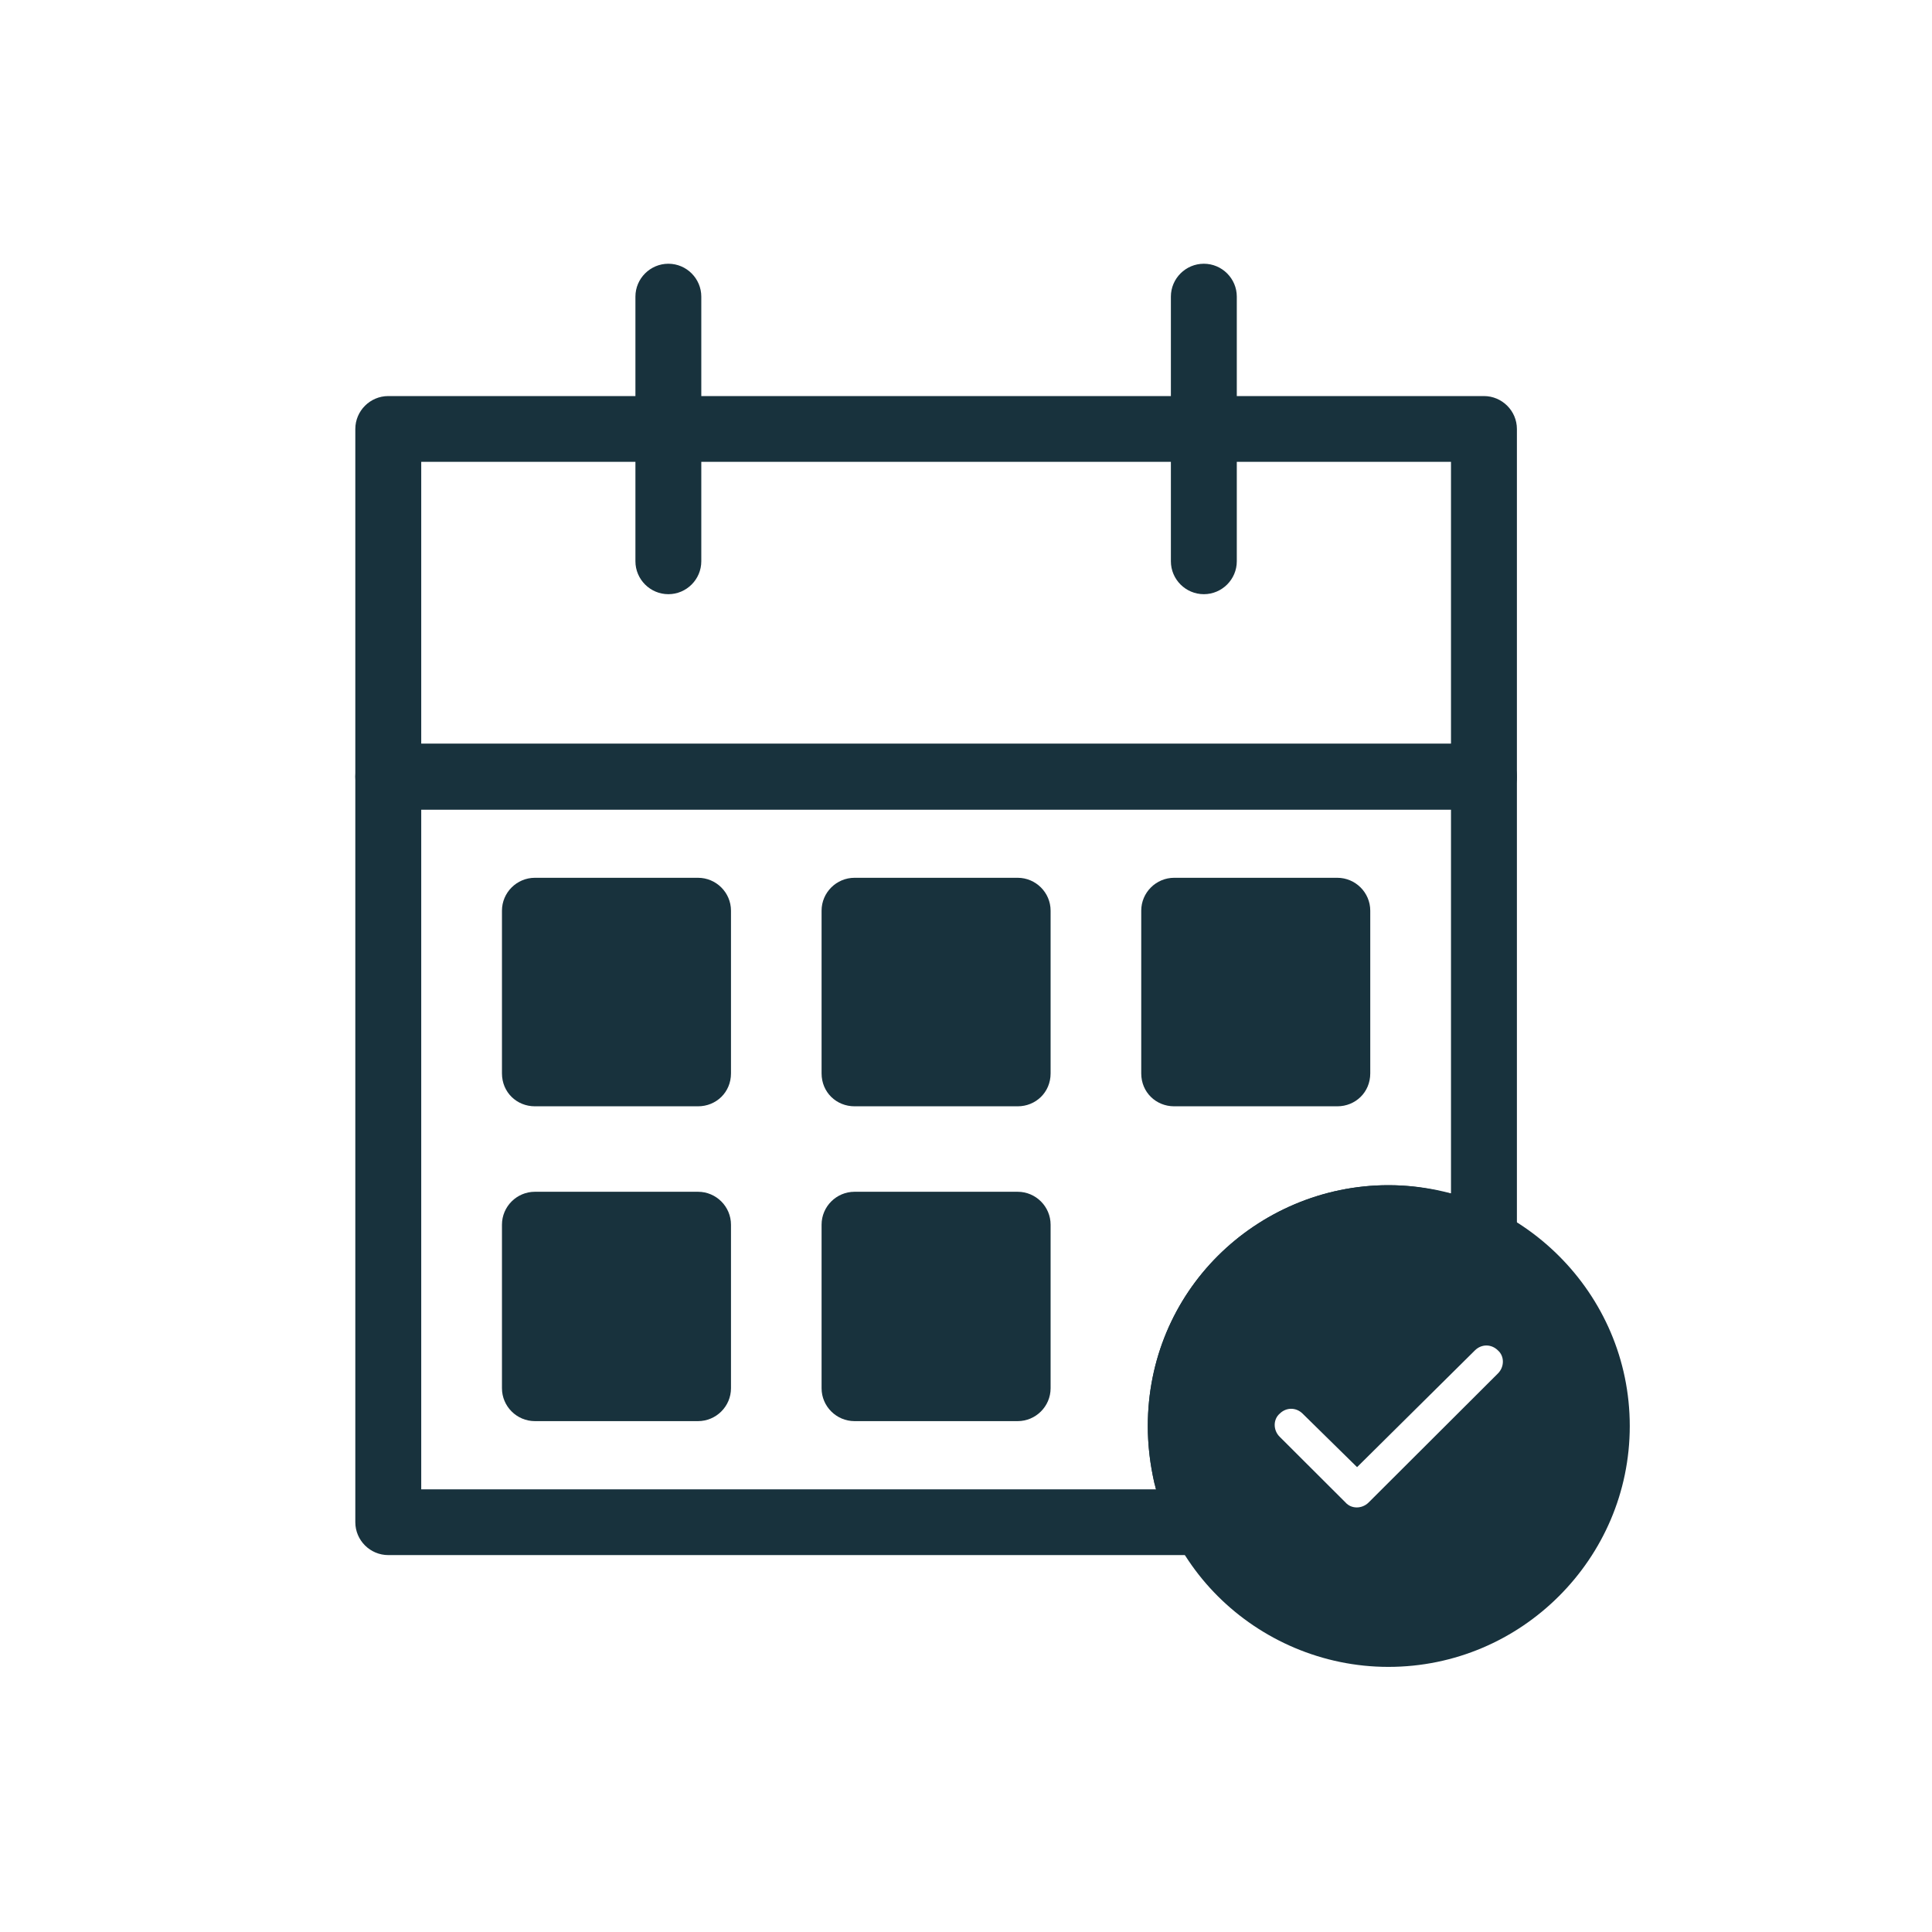<svg xmlns="http://www.w3.org/2000/svg" xmlns:xlink="http://www.w3.org/1999/xlink" width="300" zoomAndPan="magnify" viewBox="0 0 224.88 225" height="300" preserveAspectRatio="xMidYMid meet" version="1.0"><defs><clipPath id="eb2c0c807f"><path d="M 133 138 L 189.742 138 L 189.742 194.125 L 133 194.125 Z M 133 138 " clip-rule="nonzero"/></clipPath><clipPath id="1da6d319f5"><path d="M 41.32 46 L 177 46 L 177 95 L 41.32 95 Z M 41.32 46 " clip-rule="nonzero"/></clipPath><clipPath id="2f5f7899fc"><path d="M 41.32 86 L 177 86 L 177 182 L 41.32 182 Z M 41.32 86 " clip-rule="nonzero"/></clipPath><clipPath id="dae546a2f2"><path d="M 73 30.715 L 82 30.715 L 82 70 L 73 70 Z M 73 30.715 " clip-rule="nonzero"/></clipPath><clipPath id="cabab5ce91"><path d="M 136 30.715 L 144 30.715 L 144 70 L 136 70 Z M 136 30.715 " clip-rule="nonzero"/></clipPath></defs><g clip-path="url(#eb2c0c807f)"><path fill="#18323d" d="M 161.629 138.027 C 169.402 138.027 176.406 141.188 181.488 146.262 C 186.574 151.336 189.742 158.324 189.742 166.078 C 189.742 173.832 186.574 180.82 181.488 185.895 C 176.406 190.969 169.402 194.125 161.629 194.125 C 153.953 194.125 146.855 190.969 141.77 185.895 C 136.684 180.82 133.613 173.832 133.613 166.078 C 133.613 158.324 136.684 151.336 141.77 146.262 C 146.855 141.188 153.953 138.027 161.629 138.027 Z M 151.652 164.641 C 150.883 163.875 149.734 163.875 148.965 164.641 C 148.199 165.312 148.199 166.555 148.965 167.32 L 156.641 174.98 C 157.312 175.746 158.559 175.746 159.328 174.98 L 174.391 159.949 C 175.156 159.184 175.156 157.941 174.391 157.27 C 173.621 156.504 172.473 156.504 171.703 157.27 L 157.984 170.863 Z M 151.652 164.641 " fill-opacity="1" fill-rule="nonzero"/></g><g clip-path="url(#1da6d319f5)"><path fill="#18323d" d="M 45.156 46.125 L 172.758 46.125 C 174.871 46.125 176.598 47.852 176.598 49.957 L 176.598 90.449 C 176.598 92.555 174.871 94.281 172.758 94.281 L 45.156 94.281 C 43.047 94.281 41.32 92.555 41.32 90.449 L 41.32 49.957 C 41.32 47.852 43.047 46.125 45.156 46.125 Z M 168.922 53.785 L 48.996 53.785 L 48.996 86.621 L 168.922 86.621 Z M 168.922 53.785 " fill-opacity="1" fill-rule="nonzero"/></g><g clip-path="url(#2f5f7899fc)"><path fill="#18323d" d="M 45.156 86.621 L 172.758 86.621 C 174.871 86.621 176.598 88.344 176.598 90.449 L 176.598 144.539 C 176.598 146.645 174.871 148.367 172.758 148.367 C 171.992 148.367 171.32 148.176 170.746 147.887 C 169.402 147.121 167.961 146.645 166.523 146.262 C 164.988 145.879 163.355 145.688 161.629 145.688 C 156.066 145.688 150.883 147.984 147.238 151.719 C 143.496 155.355 141.289 160.43 141.289 166.078 C 141.289 167.801 141.48 169.43 141.867 170.961 C 142.25 172.586 142.824 174.117 143.594 175.555 C 144.551 177.375 143.785 179.672 141.961 180.723 C 141.387 181.012 140.715 181.105 140.141 181.105 L 45.156 181.105 C 43.047 181.105 41.32 179.383 41.32 177.277 L 41.32 90.449 C 41.32 88.344 43.047 86.621 45.156 86.621 Z M 168.922 94.281 L 48.996 94.281 L 48.996 173.449 L 134.574 173.449 C 134.48 173.258 134.48 172.969 134.383 172.777 C 133.902 170.578 133.613 168.375 133.613 166.078 C 133.613 158.324 136.684 151.336 141.77 146.262 C 146.855 141.188 153.953 138.027 161.629 138.027 C 163.934 138.027 166.141 138.316 168.25 138.891 C 168.539 138.891 168.73 138.984 168.922 138.984 Z M 168.922 94.281 " fill-opacity="1" fill-rule="nonzero"/></g><path fill="#18323d" d="M 77.395 109.883 L 66.074 109.883 L 66.074 121.18 L 77.395 121.18 Z M 77.395 109.883 " fill-opacity="1" fill-rule="nonzero"/><path fill="#18323d" d="M 62.234 102.227 L 81.23 102.227 C 83.344 102.227 85.07 103.949 85.07 106.055 L 85.07 125.008 C 85.07 127.211 83.344 128.84 81.23 128.84 L 62.234 128.84 C 60.125 128.84 58.398 127.211 58.398 125.008 L 58.398 106.055 C 58.398 103.949 60.125 102.227 62.234 102.227 Z M 62.234 102.227 " fill-opacity="1" fill-rule="nonzero"/><path fill="#18323d" d="M 114.617 109.883 L 103.297 109.883 L 103.297 121.18 L 114.617 121.18 Z M 114.617 109.883 " fill-opacity="1" fill-rule="nonzero"/><path fill="#18323d" d="M 99.461 102.227 L 118.457 102.227 C 120.566 102.227 122.293 103.949 122.293 106.055 L 122.293 125.008 C 122.293 127.211 120.566 128.84 118.457 128.84 L 99.461 128.84 C 97.348 128.84 95.621 127.211 95.621 125.008 L 95.621 106.055 C 95.621 103.949 97.348 102.227 99.461 102.227 Z M 99.461 102.227 " fill-opacity="1" fill-rule="nonzero"/><path fill="#18323d" d="M 151.844 109.883 L 140.523 109.883 L 140.523 121.18 L 151.844 121.18 Z M 151.844 109.883 " fill-opacity="1" fill-rule="nonzero"/><path fill="#18323d" d="M 136.684 102.227 L 155.68 102.227 C 157.793 102.227 159.52 103.949 159.52 106.055 L 159.52 125.008 C 159.52 127.211 157.793 128.84 155.68 128.84 L 136.684 128.84 C 134.574 128.84 132.848 127.211 132.848 125.008 L 132.848 106.055 C 132.848 103.949 134.574 102.227 136.684 102.227 Z M 136.684 102.227 " fill-opacity="1" fill-rule="nonzero"/><path fill="#18323d" d="M 77.395 146.453 L 66.074 146.453 L 66.074 157.844 L 77.395 157.844 Z M 77.395 146.453 " fill-opacity="1" fill-rule="nonzero"/><path fill="#18323d" d="M 62.234 138.793 L 81.23 138.793 C 83.344 138.793 85.07 140.516 85.07 142.625 L 85.07 161.676 C 85.07 163.781 83.344 165.504 81.23 165.504 L 62.234 165.504 C 60.125 165.504 58.398 163.781 58.398 161.676 L 58.398 142.625 C 58.398 140.516 60.125 138.793 62.234 138.793 Z M 62.234 138.793 " fill-opacity="1" fill-rule="nonzero"/><path fill="#18323d" d="M 114.617 146.453 L 103.297 146.453 L 103.297 157.844 L 114.617 157.844 Z M 114.617 146.453 " fill-opacity="1" fill-rule="nonzero"/><path fill="#18323d" d="M 99.461 138.793 L 118.457 138.793 C 120.566 138.793 122.293 140.516 122.293 142.625 L 122.293 161.676 C 122.293 163.781 120.566 165.504 118.457 165.504 L 99.461 165.504 C 97.348 165.504 95.621 163.781 95.621 161.676 L 95.621 142.625 C 95.621 140.516 97.348 138.793 99.461 138.793 Z M 99.461 138.793 " fill-opacity="1" fill-rule="nonzero"/><g clip-path="url(#dae546a2f2)"><path fill="#18323d" d="M 81.613 34.543 C 81.613 32.438 79.887 30.715 77.777 30.715 C 75.668 30.715 73.941 32.438 73.941 34.543 L 73.941 65.367 C 73.941 67.477 75.668 69.199 77.777 69.199 C 79.887 69.199 81.613 67.477 81.613 65.367 Z M 81.613 34.543 " fill-opacity="1" fill-rule="nonzero"/></g><g clip-path="url(#cabab5ce91)"><path fill="#18323d" d="M 143.977 34.543 C 143.977 32.438 142.25 30.715 140.141 30.715 C 138.027 30.715 136.301 32.438 136.301 34.543 L 136.301 65.367 C 136.301 67.477 138.027 69.199 140.141 69.199 C 142.25 69.199 143.977 67.477 143.977 65.367 Z M 143.977 34.543 " fill-opacity="1" fill-rule="nonzero"/></g></svg>